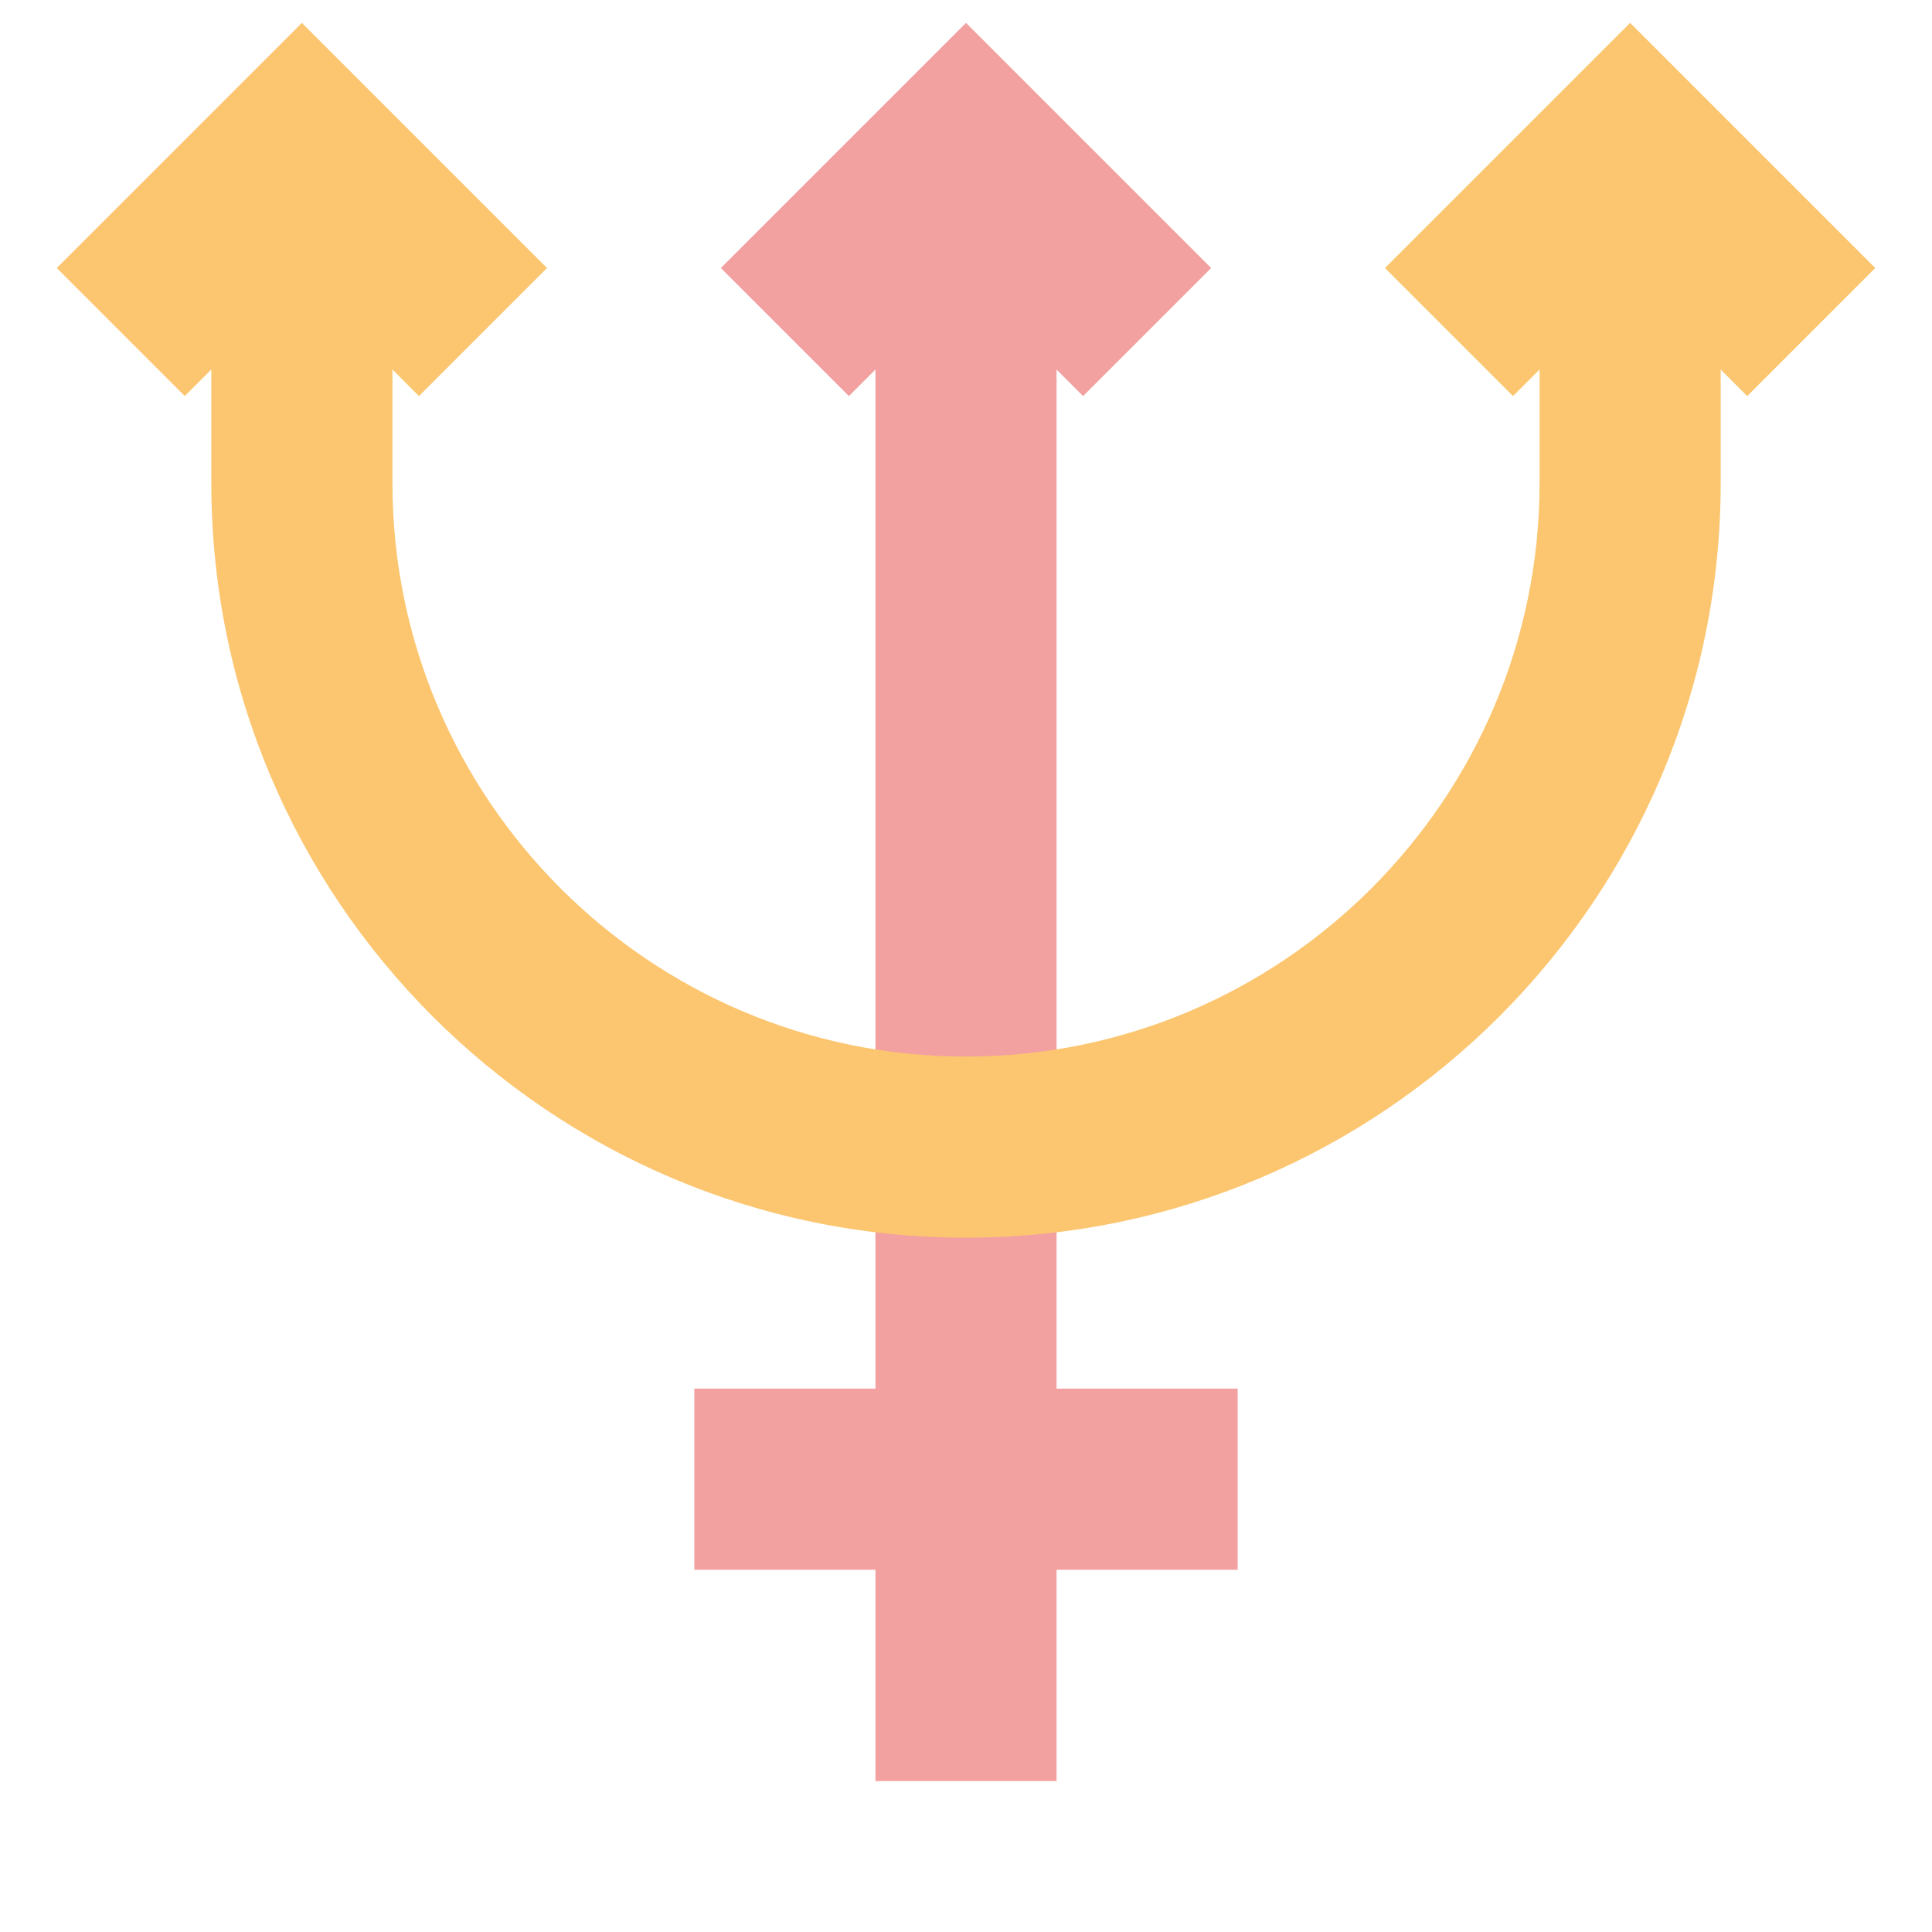 <svg id="Astrological-Sign" enable-background="new 0 0 64 64" height="512" viewBox="0 0 64 64" width="512" xmlns="http://www.w3.org/2000/svg"><path d="m29 6h6v53h-6z" fill="#f2a0a0"/><path d="m23 46h18v6h-18z" fill="#f2a0a0"/><path d="m13.879 13.121-3.879-3.879-3.879 3.879-4.242-4.242 8.121-8.121 8.121 8.121z" fill="#fcc670"/><path d="m57.879 13.121-3.879-3.879-3.879 3.879-4.242-4.242 8.121-8.121 8.121 8.121z" fill="#fcc670"/><path d="m35.879 13.121-3.879-3.879-3.879 3.879-4.242-4.242 8.121-8.121 8.121 8.121z" fill="#f2a0a0"/><path d="m32 41c-13.785 0-25-11.215-25-25v-10h6v10c0 10.477 8.523 19 19 19s19-8.523 19-19v-10h6v10c0 13.785-11.215 25-25 25z" fill="#fcc670"/></svg>